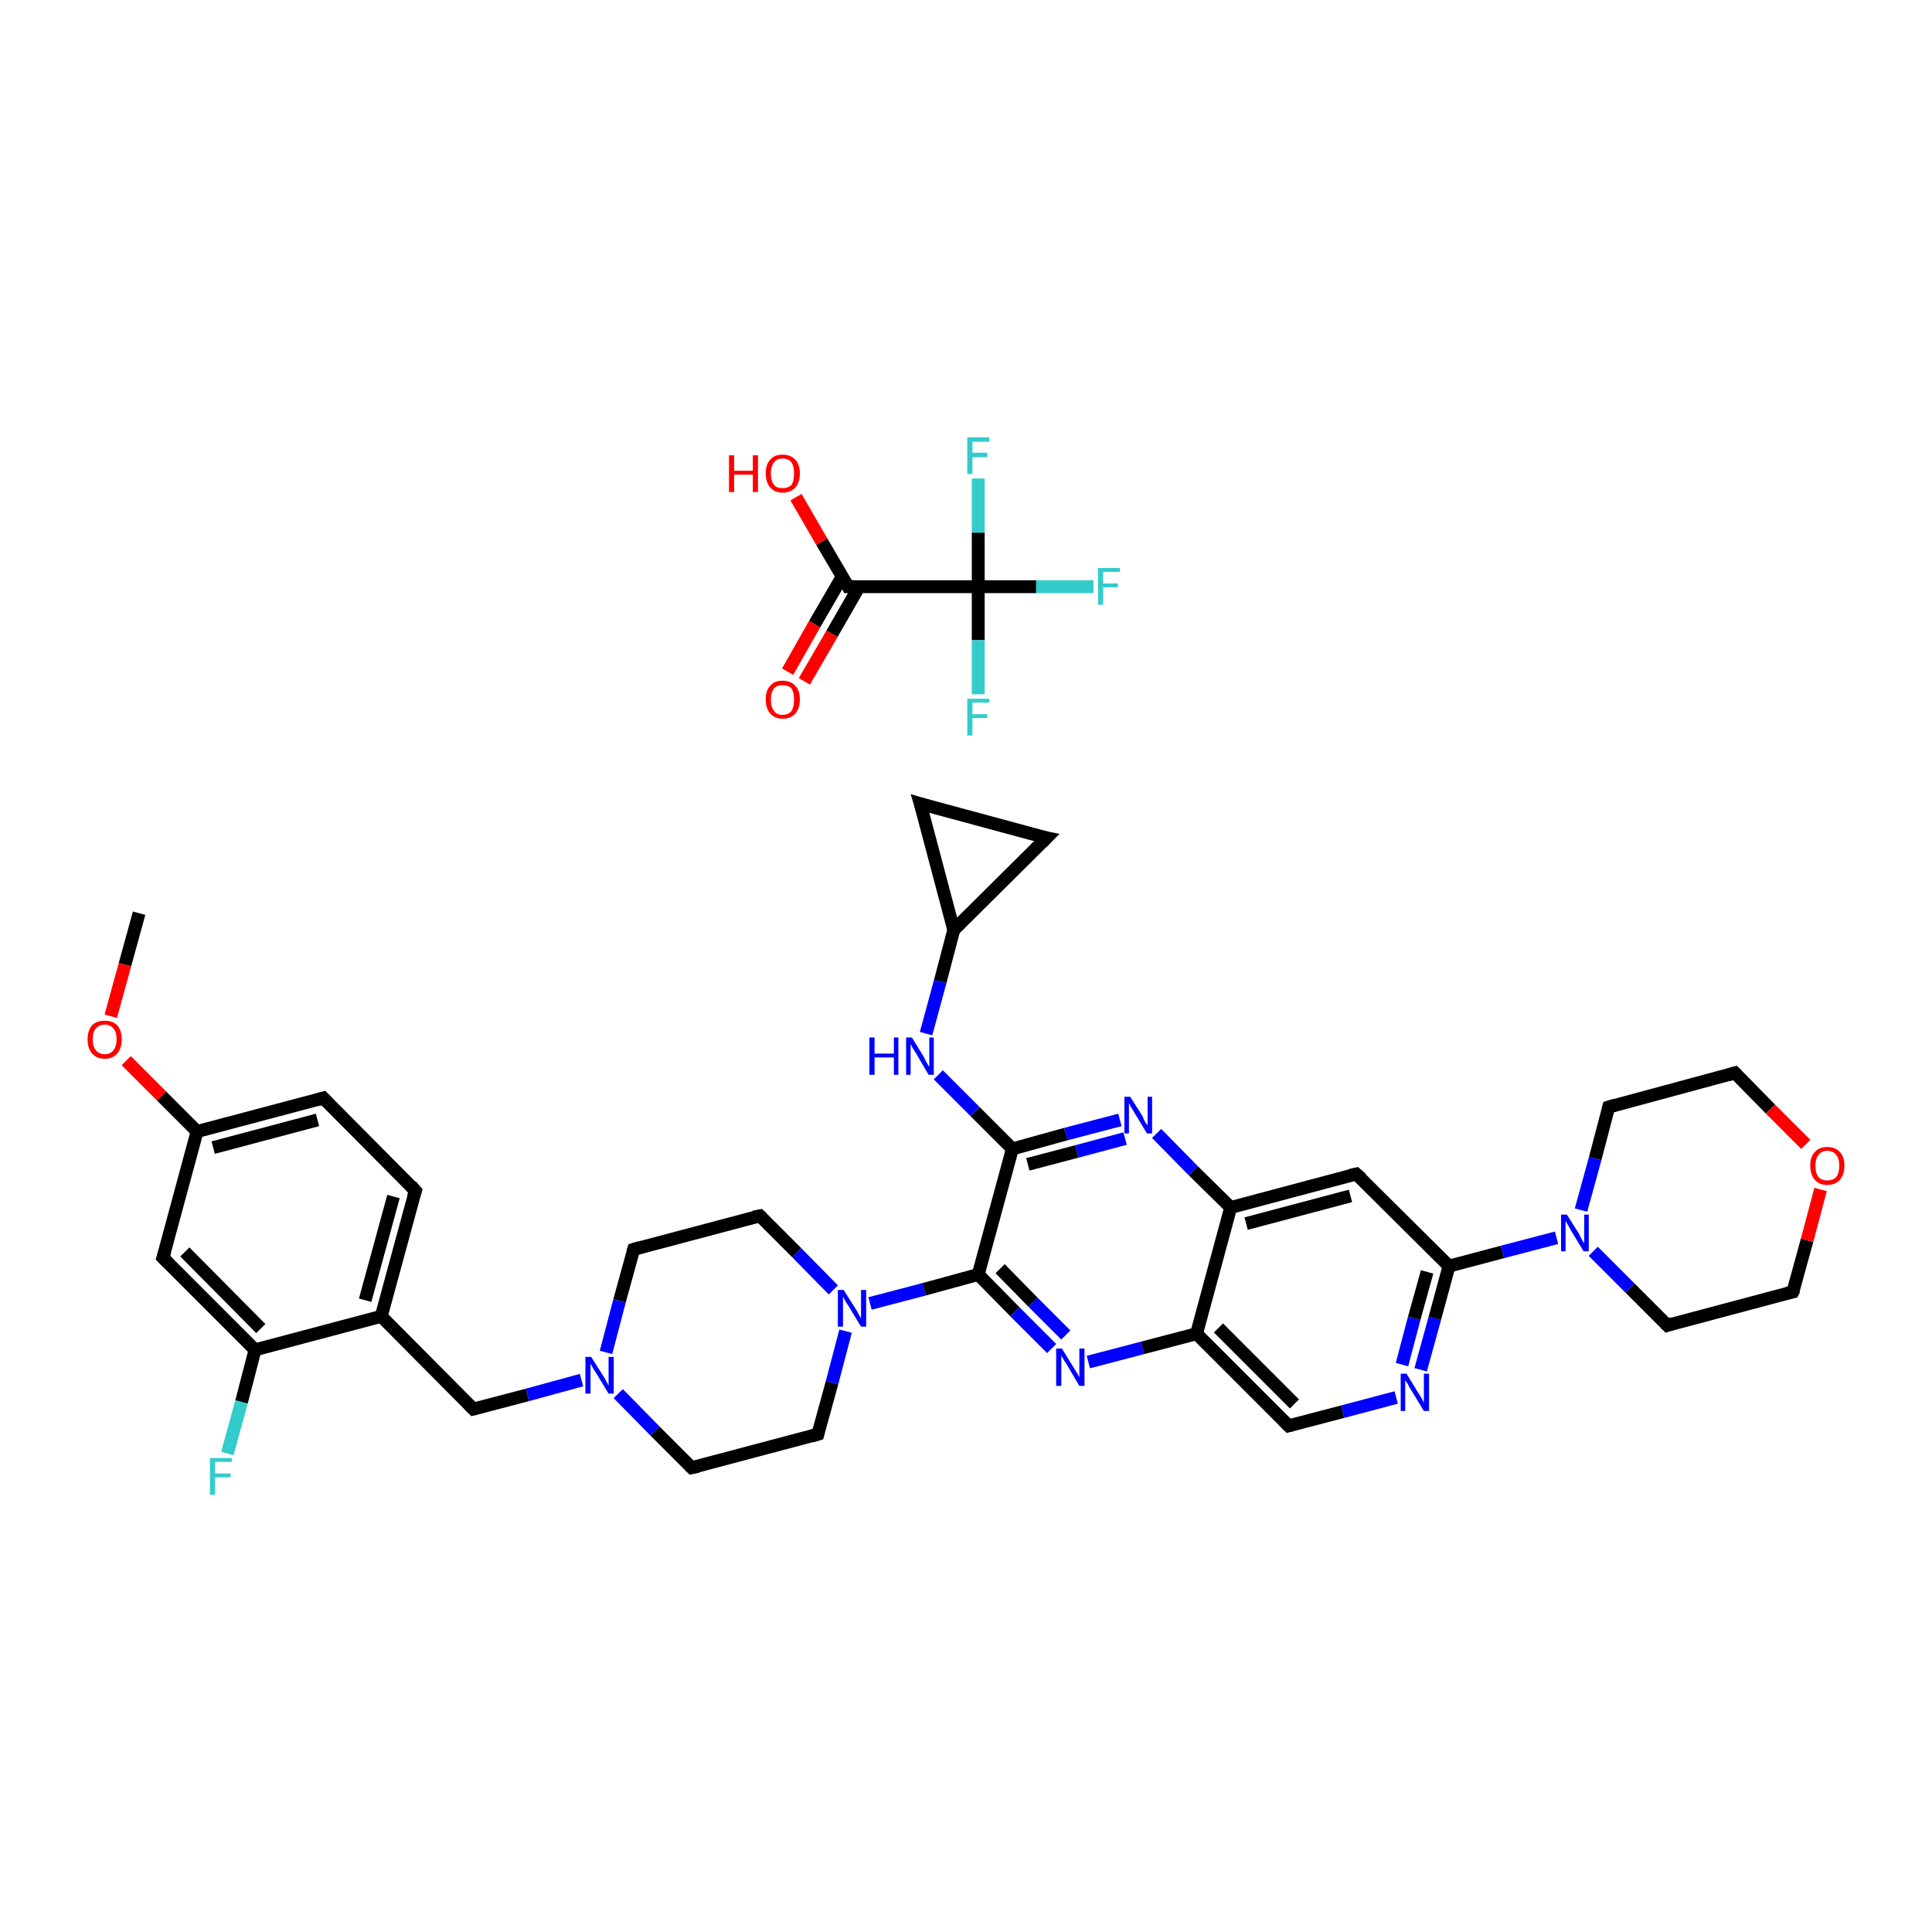 <?xml version='1.0' encoding='iso-8859-1'?>
<svg version='1.1' baseProfile='full'
              xmlns='http://www.w3.org/2000/svg'
                      xmlns:rdkit='http://www.rdkit.org/xml'
                      xmlns:xlink='http://www.w3.org/1999/xlink'
                  xml:space='preserve'
width='300px' height='300px' viewBox='0 0 300 300'>
<!-- END OF HEADER -->
<rect style='opacity:1.0;fill:#FFFFFF;stroke:none' width='300.0' height='300.0' x='0.0' y='0.0'> </rect>
<path class='bond-0 atom-0 atom-1' d='M 21.6,141.8 L 19.4,149.8' style='fill:none;fill-rule:evenodd;stroke:#000000;stroke-width:2.0px;stroke-linecap:butt;stroke-linejoin:miter;stroke-opacity:1' />
<path class='bond-0 atom-0 atom-1' d='M 19.4,149.8 L 17.2,157.8' style='fill:none;fill-rule:evenodd;stroke:#FF0000;stroke-width:2.0px;stroke-linecap:butt;stroke-linejoin:miter;stroke-opacity:1' />
<path class='bond-1 atom-1 atom-2' d='M 19.6,164.7 L 25.1,170.2' style='fill:none;fill-rule:evenodd;stroke:#FF0000;stroke-width:2.0px;stroke-linecap:butt;stroke-linejoin:miter;stroke-opacity:1' />
<path class='bond-1 atom-1 atom-2' d='M 25.1,170.2 L 30.6,175.7' style='fill:none;fill-rule:evenodd;stroke:#000000;stroke-width:2.0px;stroke-linecap:butt;stroke-linejoin:miter;stroke-opacity:1' />
<path class='bond-2 atom-2 atom-3' d='M 30.6,175.7 L 50.2,170.5' style='fill:none;fill-rule:evenodd;stroke:#000000;stroke-width:2.0px;stroke-linecap:butt;stroke-linejoin:miter;stroke-opacity:1' />
<path class='bond-2 atom-2 atom-3' d='M 33.1,178.2 L 49.3,173.9' style='fill:none;fill-rule:evenodd;stroke:#000000;stroke-width:2.0px;stroke-linecap:butt;stroke-linejoin:miter;stroke-opacity:1' />
<path class='bond-3 atom-3 atom-4' d='M 50.2,170.5 L 64.5,184.9' style='fill:none;fill-rule:evenodd;stroke:#000000;stroke-width:2.0px;stroke-linecap:butt;stroke-linejoin:miter;stroke-opacity:1' />
<path class='bond-4 atom-4 atom-5' d='M 64.5,184.9 L 59.2,204.4' style='fill:none;fill-rule:evenodd;stroke:#000000;stroke-width:2.0px;stroke-linecap:butt;stroke-linejoin:miter;stroke-opacity:1' />
<path class='bond-4 atom-4 atom-5' d='M 61.1,185.8 L 56.7,201.9' style='fill:none;fill-rule:evenodd;stroke:#000000;stroke-width:2.0px;stroke-linecap:butt;stroke-linejoin:miter;stroke-opacity:1' />
<path class='bond-5 atom-5 atom-6' d='M 59.2,204.4 L 73.5,218.8' style='fill:none;fill-rule:evenodd;stroke:#000000;stroke-width:2.0px;stroke-linecap:butt;stroke-linejoin:miter;stroke-opacity:1' />
<path class='bond-6 atom-6 atom-7' d='M 73.5,218.8 L 81.9,216.6' style='fill:none;fill-rule:evenodd;stroke:#000000;stroke-width:2.0px;stroke-linecap:butt;stroke-linejoin:miter;stroke-opacity:1' />
<path class='bond-6 atom-6 atom-7' d='M 81.9,216.6 L 90.3,214.3' style='fill:none;fill-rule:evenodd;stroke:#0000FF;stroke-width:2.0px;stroke-linecap:butt;stroke-linejoin:miter;stroke-opacity:1' />
<path class='bond-7 atom-7 atom-8' d='M 96.0,216.4 L 101.7,222.2' style='fill:none;fill-rule:evenodd;stroke:#0000FF;stroke-width:2.0px;stroke-linecap:butt;stroke-linejoin:miter;stroke-opacity:1' />
<path class='bond-7 atom-7 atom-8' d='M 101.7,222.2 L 107.4,227.9' style='fill:none;fill-rule:evenodd;stroke:#000000;stroke-width:2.0px;stroke-linecap:butt;stroke-linejoin:miter;stroke-opacity:1' />
<path class='bond-8 atom-8 atom-9' d='M 107.4,227.9 L 127.0,222.7' style='fill:none;fill-rule:evenodd;stroke:#000000;stroke-width:2.0px;stroke-linecap:butt;stroke-linejoin:miter;stroke-opacity:1' />
<path class='bond-9 atom-9 atom-10' d='M 127.0,222.7 L 129.2,214.7' style='fill:none;fill-rule:evenodd;stroke:#000000;stroke-width:2.0px;stroke-linecap:butt;stroke-linejoin:miter;stroke-opacity:1' />
<path class='bond-9 atom-9 atom-10' d='M 129.2,214.7 L 131.3,206.7' style='fill:none;fill-rule:evenodd;stroke:#0000FF;stroke-width:2.0px;stroke-linecap:butt;stroke-linejoin:miter;stroke-opacity:1' />
<path class='bond-10 atom-10 atom-11' d='M 135.1,202.4 L 143.5,200.2' style='fill:none;fill-rule:evenodd;stroke:#0000FF;stroke-width:2.0px;stroke-linecap:butt;stroke-linejoin:miter;stroke-opacity:1' />
<path class='bond-10 atom-10 atom-11' d='M 143.5,200.2 L 151.9,197.9' style='fill:none;fill-rule:evenodd;stroke:#000000;stroke-width:2.0px;stroke-linecap:butt;stroke-linejoin:miter;stroke-opacity:1' />
<path class='bond-11 atom-11 atom-12' d='M 151.9,197.9 L 157.6,203.7' style='fill:none;fill-rule:evenodd;stroke:#000000;stroke-width:2.0px;stroke-linecap:butt;stroke-linejoin:miter;stroke-opacity:1' />
<path class='bond-11 atom-11 atom-12' d='M 157.6,203.7 L 163.3,209.4' style='fill:none;fill-rule:evenodd;stroke:#0000FF;stroke-width:2.0px;stroke-linecap:butt;stroke-linejoin:miter;stroke-opacity:1' />
<path class='bond-11 atom-11 atom-12' d='M 155.3,197.0 L 160.4,202.2' style='fill:none;fill-rule:evenodd;stroke:#000000;stroke-width:2.0px;stroke-linecap:butt;stroke-linejoin:miter;stroke-opacity:1' />
<path class='bond-11 atom-11 atom-12' d='M 160.4,202.2 L 165.5,207.3' style='fill:none;fill-rule:evenodd;stroke:#0000FF;stroke-width:2.0px;stroke-linecap:butt;stroke-linejoin:miter;stroke-opacity:1' />
<path class='bond-12 atom-12 atom-13' d='M 169.0,211.5 L 177.4,209.3' style='fill:none;fill-rule:evenodd;stroke:#0000FF;stroke-width:2.0px;stroke-linecap:butt;stroke-linejoin:miter;stroke-opacity:1' />
<path class='bond-12 atom-12 atom-13' d='M 177.4,209.3 L 185.8,207.1' style='fill:none;fill-rule:evenodd;stroke:#000000;stroke-width:2.0px;stroke-linecap:butt;stroke-linejoin:miter;stroke-opacity:1' />
<path class='bond-13 atom-13 atom-14' d='M 185.8,207.1 L 200.1,221.4' style='fill:none;fill-rule:evenodd;stroke:#000000;stroke-width:2.0px;stroke-linecap:butt;stroke-linejoin:miter;stroke-opacity:1' />
<path class='bond-13 atom-13 atom-14' d='M 189.2,206.2 L 201.0,218.0' style='fill:none;fill-rule:evenodd;stroke:#000000;stroke-width:2.0px;stroke-linecap:butt;stroke-linejoin:miter;stroke-opacity:1' />
<path class='bond-14 atom-14 atom-15' d='M 200.1,221.4 L 208.5,219.2' style='fill:none;fill-rule:evenodd;stroke:#000000;stroke-width:2.0px;stroke-linecap:butt;stroke-linejoin:miter;stroke-opacity:1' />
<path class='bond-14 atom-14 atom-15' d='M 208.5,219.2 L 216.8,217.0' style='fill:none;fill-rule:evenodd;stroke:#0000FF;stroke-width:2.0px;stroke-linecap:butt;stroke-linejoin:miter;stroke-opacity:1' />
<path class='bond-15 atom-15 atom-16' d='M 220.6,212.7 L 222.8,204.7' style='fill:none;fill-rule:evenodd;stroke:#0000FF;stroke-width:2.0px;stroke-linecap:butt;stroke-linejoin:miter;stroke-opacity:1' />
<path class='bond-15 atom-15 atom-16' d='M 222.8,204.7 L 225.0,196.6' style='fill:none;fill-rule:evenodd;stroke:#000000;stroke-width:2.0px;stroke-linecap:butt;stroke-linejoin:miter;stroke-opacity:1' />
<path class='bond-15 atom-15 atom-16' d='M 217.7,211.9 L 219.6,204.7' style='fill:none;fill-rule:evenodd;stroke:#0000FF;stroke-width:2.0px;stroke-linecap:butt;stroke-linejoin:miter;stroke-opacity:1' />
<path class='bond-15 atom-15 atom-16' d='M 219.6,204.7 L 221.6,197.5' style='fill:none;fill-rule:evenodd;stroke:#000000;stroke-width:2.0px;stroke-linecap:butt;stroke-linejoin:miter;stroke-opacity:1' />
<path class='bond-16 atom-16 atom-17' d='M 225.0,196.6 L 233.3,194.4' style='fill:none;fill-rule:evenodd;stroke:#000000;stroke-width:2.0px;stroke-linecap:butt;stroke-linejoin:miter;stroke-opacity:1' />
<path class='bond-16 atom-16 atom-17' d='M 233.3,194.4 L 241.7,192.2' style='fill:none;fill-rule:evenodd;stroke:#0000FF;stroke-width:2.0px;stroke-linecap:butt;stroke-linejoin:miter;stroke-opacity:1' />
<path class='bond-17 atom-17 atom-18' d='M 247.4,194.3 L 253.1,200.0' style='fill:none;fill-rule:evenodd;stroke:#0000FF;stroke-width:2.0px;stroke-linecap:butt;stroke-linejoin:miter;stroke-opacity:1' />
<path class='bond-17 atom-17 atom-18' d='M 253.1,200.0 L 258.9,205.8' style='fill:none;fill-rule:evenodd;stroke:#000000;stroke-width:2.0px;stroke-linecap:butt;stroke-linejoin:miter;stroke-opacity:1' />
<path class='bond-18 atom-18 atom-19' d='M 258.9,205.8 L 278.4,200.6' style='fill:none;fill-rule:evenodd;stroke:#000000;stroke-width:2.0px;stroke-linecap:butt;stroke-linejoin:miter;stroke-opacity:1' />
<path class='bond-19 atom-19 atom-20' d='M 278.4,200.6 L 280.6,192.6' style='fill:none;fill-rule:evenodd;stroke:#000000;stroke-width:2.0px;stroke-linecap:butt;stroke-linejoin:miter;stroke-opacity:1' />
<path class='bond-19 atom-19 atom-20' d='M 280.6,192.6 L 282.7,184.7' style='fill:none;fill-rule:evenodd;stroke:#FF0000;stroke-width:2.0px;stroke-linecap:butt;stroke-linejoin:miter;stroke-opacity:1' />
<path class='bond-20 atom-20 atom-21' d='M 280.4,177.7 L 274.9,172.2' style='fill:none;fill-rule:evenodd;stroke:#FF0000;stroke-width:2.0px;stroke-linecap:butt;stroke-linejoin:miter;stroke-opacity:1' />
<path class='bond-20 atom-20 atom-21' d='M 274.9,172.2 L 269.4,166.6' style='fill:none;fill-rule:evenodd;stroke:#000000;stroke-width:2.0px;stroke-linecap:butt;stroke-linejoin:miter;stroke-opacity:1' />
<path class='bond-21 atom-21 atom-22' d='M 269.4,166.6 L 249.8,171.9' style='fill:none;fill-rule:evenodd;stroke:#000000;stroke-width:2.0px;stroke-linecap:butt;stroke-linejoin:miter;stroke-opacity:1' />
<path class='bond-22 atom-16 atom-23' d='M 225.0,196.6 L 210.6,182.3' style='fill:none;fill-rule:evenodd;stroke:#000000;stroke-width:2.0px;stroke-linecap:butt;stroke-linejoin:miter;stroke-opacity:1' />
<path class='bond-23 atom-23 atom-24' d='M 210.6,182.3 L 191.1,187.5' style='fill:none;fill-rule:evenodd;stroke:#000000;stroke-width:2.0px;stroke-linecap:butt;stroke-linejoin:miter;stroke-opacity:1' />
<path class='bond-23 atom-23 atom-24' d='M 209.7,185.7 L 193.5,190.0' style='fill:none;fill-rule:evenodd;stroke:#000000;stroke-width:2.0px;stroke-linecap:butt;stroke-linejoin:miter;stroke-opacity:1' />
<path class='bond-24 atom-24 atom-25' d='M 191.1,187.5 L 185.3,181.8' style='fill:none;fill-rule:evenodd;stroke:#000000;stroke-width:2.0px;stroke-linecap:butt;stroke-linejoin:miter;stroke-opacity:1' />
<path class='bond-24 atom-24 atom-25' d='M 185.3,181.8 L 179.6,176.0' style='fill:none;fill-rule:evenodd;stroke:#0000FF;stroke-width:2.0px;stroke-linecap:butt;stroke-linejoin:miter;stroke-opacity:1' />
<path class='bond-25 atom-25 atom-26' d='M 173.9,173.9 L 165.5,176.1' style='fill:none;fill-rule:evenodd;stroke:#0000FF;stroke-width:2.0px;stroke-linecap:butt;stroke-linejoin:miter;stroke-opacity:1' />
<path class='bond-25 atom-25 atom-26' d='M 165.5,176.1 L 157.2,178.4' style='fill:none;fill-rule:evenodd;stroke:#000000;stroke-width:2.0px;stroke-linecap:butt;stroke-linejoin:miter;stroke-opacity:1' />
<path class='bond-25 atom-25 atom-26' d='M 174.7,176.8 L 167.2,178.8' style='fill:none;fill-rule:evenodd;stroke:#0000FF;stroke-width:2.0px;stroke-linecap:butt;stroke-linejoin:miter;stroke-opacity:1' />
<path class='bond-25 atom-25 atom-26' d='M 167.2,178.8 L 159.6,180.8' style='fill:none;fill-rule:evenodd;stroke:#000000;stroke-width:2.0px;stroke-linecap:butt;stroke-linejoin:miter;stroke-opacity:1' />
<path class='bond-26 atom-26 atom-27' d='M 157.2,178.4 L 151.4,172.6' style='fill:none;fill-rule:evenodd;stroke:#000000;stroke-width:2.0px;stroke-linecap:butt;stroke-linejoin:miter;stroke-opacity:1' />
<path class='bond-26 atom-26 atom-27' d='M 151.4,172.6 L 145.7,166.9' style='fill:none;fill-rule:evenodd;stroke:#0000FF;stroke-width:2.0px;stroke-linecap:butt;stroke-linejoin:miter;stroke-opacity:1' />
<path class='bond-27 atom-27 atom-28' d='M 143.8,160.5 L 146.0,152.4' style='fill:none;fill-rule:evenodd;stroke:#0000FF;stroke-width:2.0px;stroke-linecap:butt;stroke-linejoin:miter;stroke-opacity:1' />
<path class='bond-27 atom-27 atom-28' d='M 146.0,152.4 L 148.1,144.4' style='fill:none;fill-rule:evenodd;stroke:#000000;stroke-width:2.0px;stroke-linecap:butt;stroke-linejoin:miter;stroke-opacity:1' />
<path class='bond-28 atom-28 atom-29' d='M 148.1,144.4 L 142.9,124.8' style='fill:none;fill-rule:evenodd;stroke:#000000;stroke-width:2.0px;stroke-linecap:butt;stroke-linejoin:miter;stroke-opacity:1' />
<path class='bond-29 atom-29 atom-30' d='M 142.9,124.8 L 162.5,130.1' style='fill:none;fill-rule:evenodd;stroke:#000000;stroke-width:2.0px;stroke-linecap:butt;stroke-linejoin:miter;stroke-opacity:1' />
<path class='bond-30 atom-10 atom-31' d='M 129.4,200.3 L 123.7,194.5' style='fill:none;fill-rule:evenodd;stroke:#0000FF;stroke-width:2.0px;stroke-linecap:butt;stroke-linejoin:miter;stroke-opacity:1' />
<path class='bond-30 atom-10 atom-31' d='M 123.7,194.5 L 118.0,188.8' style='fill:none;fill-rule:evenodd;stroke:#000000;stroke-width:2.0px;stroke-linecap:butt;stroke-linejoin:miter;stroke-opacity:1' />
<path class='bond-31 atom-31 atom-32' d='M 118.0,188.8 L 98.4,194.0' style='fill:none;fill-rule:evenodd;stroke:#000000;stroke-width:2.0px;stroke-linecap:butt;stroke-linejoin:miter;stroke-opacity:1' />
<path class='bond-32 atom-5 atom-33' d='M 59.2,204.4 L 39.6,209.6' style='fill:none;fill-rule:evenodd;stroke:#000000;stroke-width:2.0px;stroke-linecap:butt;stroke-linejoin:miter;stroke-opacity:1' />
<path class='bond-33 atom-33 atom-34' d='M 39.6,209.6 L 37.5,217.7' style='fill:none;fill-rule:evenodd;stroke:#000000;stroke-width:2.0px;stroke-linecap:butt;stroke-linejoin:miter;stroke-opacity:1' />
<path class='bond-33 atom-33 atom-34' d='M 37.5,217.7 L 35.3,225.7' style='fill:none;fill-rule:evenodd;stroke:#33CCCC;stroke-width:2.0px;stroke-linecap:butt;stroke-linejoin:miter;stroke-opacity:1' />
<path class='bond-34 atom-33 atom-35' d='M 39.6,209.6 L 25.3,195.3' style='fill:none;fill-rule:evenodd;stroke:#000000;stroke-width:2.0px;stroke-linecap:butt;stroke-linejoin:miter;stroke-opacity:1' />
<path class='bond-34 atom-33 atom-35' d='M 40.5,206.3 L 28.7,194.4' style='fill:none;fill-rule:evenodd;stroke:#000000;stroke-width:2.0px;stroke-linecap:butt;stroke-linejoin:miter;stroke-opacity:1' />
<path class='bond-35 atom-36 atom-37' d='M 122.3,104.3 L 126.5,96.9' style='fill:none;fill-rule:evenodd;stroke:#FF0000;stroke-width:2.0px;stroke-linecap:butt;stroke-linejoin:miter;stroke-opacity:1' />
<path class='bond-35 atom-36 atom-37' d='M 126.5,96.9 L 130.8,89.5' style='fill:none;fill-rule:evenodd;stroke:#000000;stroke-width:2.0px;stroke-linecap:butt;stroke-linejoin:miter;stroke-opacity:1' />
<path class='bond-35 atom-36 atom-37' d='M 124.9,105.8 L 129.2,98.4' style='fill:none;fill-rule:evenodd;stroke:#FF0000;stroke-width:2.0px;stroke-linecap:butt;stroke-linejoin:miter;stroke-opacity:1' />
<path class='bond-35 atom-36 atom-37' d='M 129.2,98.4 L 133.4,91.1' style='fill:none;fill-rule:evenodd;stroke:#000000;stroke-width:2.0px;stroke-linecap:butt;stroke-linejoin:miter;stroke-opacity:1' />
<path class='bond-36 atom-37 atom-38' d='M 131.7,91.1 L 127.6,84.1' style='fill:none;fill-rule:evenodd;stroke:#000000;stroke-width:2.0px;stroke-linecap:butt;stroke-linejoin:miter;stroke-opacity:1' />
<path class='bond-36 atom-37 atom-38' d='M 127.6,84.1 L 123.6,77.2' style='fill:none;fill-rule:evenodd;stroke:#FF0000;stroke-width:2.0px;stroke-linecap:butt;stroke-linejoin:miter;stroke-opacity:1' />
<path class='bond-37 atom-37 atom-39' d='M 131.7,91.1 L 151.9,91.1' style='fill:none;fill-rule:evenodd;stroke:#000000;stroke-width:2.0px;stroke-linecap:butt;stroke-linejoin:miter;stroke-opacity:1' />
<path class='bond-38 atom-39 atom-40' d='M 151.9,91.1 L 160.9,91.1' style='fill:none;fill-rule:evenodd;stroke:#000000;stroke-width:2.0px;stroke-linecap:butt;stroke-linejoin:miter;stroke-opacity:1' />
<path class='bond-38 atom-39 atom-40' d='M 160.9,91.1 L 169.8,91.1' style='fill:none;fill-rule:evenodd;stroke:#33CCCC;stroke-width:2.0px;stroke-linecap:butt;stroke-linejoin:miter;stroke-opacity:1' />
<path class='bond-39 atom-39 atom-41' d='M 151.9,91.1 L 151.9,99.4' style='fill:none;fill-rule:evenodd;stroke:#000000;stroke-width:2.0px;stroke-linecap:butt;stroke-linejoin:miter;stroke-opacity:1' />
<path class='bond-39 atom-39 atom-41' d='M 151.9,99.4 L 151.9,107.8' style='fill:none;fill-rule:evenodd;stroke:#33CCCC;stroke-width:2.0px;stroke-linecap:butt;stroke-linejoin:miter;stroke-opacity:1' />
<path class='bond-40 atom-39 atom-42' d='M 151.9,91.1 L 151.9,82.7' style='fill:none;fill-rule:evenodd;stroke:#000000;stroke-width:2.0px;stroke-linecap:butt;stroke-linejoin:miter;stroke-opacity:1' />
<path class='bond-40 atom-39 atom-42' d='M 151.9,82.7 L 151.9,74.3' style='fill:none;fill-rule:evenodd;stroke:#33CCCC;stroke-width:2.0px;stroke-linecap:butt;stroke-linejoin:miter;stroke-opacity:1' />
<path class='bond-41 atom-35 atom-2' d='M 25.3,195.3 L 30.6,175.7' style='fill:none;fill-rule:evenodd;stroke:#000000;stroke-width:2.0px;stroke-linecap:butt;stroke-linejoin:miter;stroke-opacity:1' />
<path class='bond-42 atom-32 atom-7' d='M 98.4,194.0 L 96.2,202.0' style='fill:none;fill-rule:evenodd;stroke:#000000;stroke-width:2.0px;stroke-linecap:butt;stroke-linejoin:miter;stroke-opacity:1' />
<path class='bond-42 atom-32 atom-7' d='M 96.2,202.0 L 94.1,210.0' style='fill:none;fill-rule:evenodd;stroke:#0000FF;stroke-width:2.0px;stroke-linecap:butt;stroke-linejoin:miter;stroke-opacity:1' />
<path class='bond-43 atom-26 atom-11' d='M 157.2,178.4 L 151.9,197.9' style='fill:none;fill-rule:evenodd;stroke:#000000;stroke-width:2.0px;stroke-linecap:butt;stroke-linejoin:miter;stroke-opacity:1' />
<path class='bond-44 atom-30 atom-28' d='M 162.5,130.1 L 148.1,144.4' style='fill:none;fill-rule:evenodd;stroke:#000000;stroke-width:2.0px;stroke-linecap:butt;stroke-linejoin:miter;stroke-opacity:1' />
<path class='bond-45 atom-24 atom-13' d='M 191.1,187.5 L 185.8,207.1' style='fill:none;fill-rule:evenodd;stroke:#000000;stroke-width:2.0px;stroke-linecap:butt;stroke-linejoin:miter;stroke-opacity:1' />
<path class='bond-46 atom-22 atom-17' d='M 249.8,171.9 L 247.7,179.9' style='fill:none;fill-rule:evenodd;stroke:#000000;stroke-width:2.0px;stroke-linecap:butt;stroke-linejoin:miter;stroke-opacity:1' />
<path class='bond-46 atom-22 atom-17' d='M 247.7,179.9 L 245.5,187.9' style='fill:none;fill-rule:evenodd;stroke:#0000FF;stroke-width:2.0px;stroke-linecap:butt;stroke-linejoin:miter;stroke-opacity:1' />
<path d='M 49.2,170.8 L 50.2,170.5 L 50.9,171.2' style='fill:none;stroke:#000000;stroke-width:2.0px;stroke-linecap:butt;stroke-linejoin:miter;stroke-opacity:1;' />
<path d='M 63.8,184.1 L 64.5,184.9 L 64.2,185.8' style='fill:none;stroke:#000000;stroke-width:2.0px;stroke-linecap:butt;stroke-linejoin:miter;stroke-opacity:1;' />
<path d='M 72.8,218.1 L 73.5,218.8 L 73.9,218.7' style='fill:none;stroke:#000000;stroke-width:2.0px;stroke-linecap:butt;stroke-linejoin:miter;stroke-opacity:1;' />
<path d='M 107.1,227.6 L 107.4,227.9 L 108.4,227.7' style='fill:none;stroke:#000000;stroke-width:2.0px;stroke-linecap:butt;stroke-linejoin:miter;stroke-opacity:1;' />
<path d='M 126.0,223.0 L 127.0,222.7 L 127.1,222.3' style='fill:none;stroke:#000000;stroke-width:2.0px;stroke-linecap:butt;stroke-linejoin:miter;stroke-opacity:1;' />
<path d='M 199.4,220.7 L 200.1,221.4 L 200.5,221.3' style='fill:none;stroke:#000000;stroke-width:2.0px;stroke-linecap:butt;stroke-linejoin:miter;stroke-opacity:1;' />
<path d='M 258.6,205.5 L 258.9,205.8 L 259.8,205.5' style='fill:none;stroke:#000000;stroke-width:2.0px;stroke-linecap:butt;stroke-linejoin:miter;stroke-opacity:1;' />
<path d='M 277.5,200.8 L 278.4,200.6 L 278.6,200.2' style='fill:none;stroke:#000000;stroke-width:2.0px;stroke-linecap:butt;stroke-linejoin:miter;stroke-opacity:1;' />
<path d='M 269.7,166.9 L 269.4,166.6 L 268.4,166.9' style='fill:none;stroke:#000000;stroke-width:2.0px;stroke-linecap:butt;stroke-linejoin:miter;stroke-opacity:1;' />
<path d='M 250.8,171.6 L 249.8,171.9 L 249.7,172.3' style='fill:none;stroke:#000000;stroke-width:2.0px;stroke-linecap:butt;stroke-linejoin:miter;stroke-opacity:1;' />
<path d='M 211.4,183.0 L 210.6,182.3 L 209.7,182.5' style='fill:none;stroke:#000000;stroke-width:2.0px;stroke-linecap:butt;stroke-linejoin:miter;stroke-opacity:1;' />
<path d='M 143.2,125.8 L 142.9,124.8 L 143.9,125.1' style='fill:none;stroke:#000000;stroke-width:2.0px;stroke-linecap:butt;stroke-linejoin:miter;stroke-opacity:1;' />
<path d='M 161.5,129.9 L 162.5,130.1 L 161.8,130.8' style='fill:none;stroke:#000000;stroke-width:2.0px;stroke-linecap:butt;stroke-linejoin:miter;stroke-opacity:1;' />
<path d='M 118.3,189.1 L 118.0,188.8 L 117.0,189.0' style='fill:none;stroke:#000000;stroke-width:2.0px;stroke-linecap:butt;stroke-linejoin:miter;stroke-opacity:1;' />
<path d='M 99.4,193.7 L 98.4,194.0 L 98.3,194.4' style='fill:none;stroke:#000000;stroke-width:2.0px;stroke-linecap:butt;stroke-linejoin:miter;stroke-opacity:1;' />
<path d='M 26.0,196.0 L 25.3,195.3 L 25.6,194.3' style='fill:none;stroke:#000000;stroke-width:2.0px;stroke-linecap:butt;stroke-linejoin:miter;stroke-opacity:1;' />
<path d='M 131.5,90.7 L 131.7,91.1 L 132.7,91.1' style='fill:none;stroke:#000000;stroke-width:2.0px;stroke-linecap:butt;stroke-linejoin:miter;stroke-opacity:1;' />
<path class='atom-1' d='M 13.6 161.4
Q 13.6 160.0, 14.3 159.2
Q 15.0 158.5, 16.3 158.5
Q 17.5 158.5, 18.2 159.2
Q 18.9 160.0, 18.9 161.4
Q 18.9 162.8, 18.2 163.6
Q 17.5 164.4, 16.3 164.4
Q 15.0 164.4, 14.3 163.6
Q 13.6 162.8, 13.6 161.4
M 16.3 163.7
Q 17.1 163.7, 17.6 163.1
Q 18.1 162.5, 18.1 161.4
Q 18.1 160.2, 17.6 159.7
Q 17.1 159.1, 16.3 159.1
Q 15.4 159.1, 14.9 159.7
Q 14.4 160.2, 14.4 161.4
Q 14.4 162.5, 14.9 163.1
Q 15.4 163.7, 16.3 163.7
' fill='#FF0000'/>
<path class='atom-7' d='M 91.8 210.7
L 93.7 213.7
Q 93.9 214.0, 94.2 214.6
Q 94.5 215.1, 94.5 215.2
L 94.5 210.7
L 95.3 210.7
L 95.3 216.4
L 94.5 216.4
L 92.5 213.1
Q 92.2 212.7, 92.0 212.3
Q 91.7 211.8, 91.7 211.7
L 91.7 216.4
L 90.9 216.4
L 90.9 210.7
L 91.8 210.7
' fill='#0000FF'/>
<path class='atom-10' d='M 131.0 200.3
L 132.9 203.3
Q 133.1 203.6, 133.4 204.2
Q 133.7 204.7, 133.7 204.7
L 133.7 200.3
L 134.5 200.3
L 134.5 206.0
L 133.7 206.0
L 131.7 202.7
Q 131.4 202.3, 131.2 201.9
Q 130.9 201.4, 130.9 201.3
L 130.9 206.0
L 130.1 206.0
L 130.1 200.3
L 131.0 200.3
' fill='#0000FF'/>
<path class='atom-12' d='M 164.9 209.4
L 166.8 212.5
Q 167.0 212.8, 167.3 213.3
Q 167.6 213.8, 167.6 213.9
L 167.6 209.4
L 168.4 209.4
L 168.4 215.2
L 167.6 215.2
L 165.6 211.8
Q 165.3 211.4, 165.1 211.0
Q 164.8 210.6, 164.8 210.4
L 164.8 215.2
L 164.0 215.2
L 164.0 209.4
L 164.9 209.4
' fill='#0000FF'/>
<path class='atom-15' d='M 218.4 213.3
L 220.3 216.4
Q 220.5 216.7, 220.8 217.2
Q 221.1 217.8, 221.1 217.8
L 221.1 213.3
L 221.9 213.3
L 221.9 219.1
L 221.1 219.1
L 219.1 215.8
Q 218.8 215.4, 218.6 214.9
Q 218.3 214.5, 218.2 214.3
L 218.2 219.1
L 217.5 219.1
L 217.5 213.3
L 218.4 213.3
' fill='#0000FF'/>
<path class='atom-17' d='M 243.3 188.6
L 245.2 191.6
Q 245.3 191.9, 245.6 192.4
Q 245.9 193.0, 246.0 193.0
L 246.0 188.6
L 246.7 188.6
L 246.7 194.3
L 245.9 194.3
L 243.9 191.0
Q 243.7 190.6, 243.4 190.1
Q 243.2 189.7, 243.1 189.6
L 243.1 194.3
L 242.4 194.3
L 242.4 188.6
L 243.3 188.6
' fill='#0000FF'/>
<path class='atom-20' d='M 281.1 181.0
Q 281.1 179.6, 281.8 178.9
Q 282.5 178.1, 283.7 178.1
Q 285.0 178.1, 285.7 178.9
Q 286.4 179.6, 286.4 181.0
Q 286.4 182.4, 285.7 183.2
Q 285.0 184.0, 283.7 184.0
Q 282.5 184.0, 281.8 183.2
Q 281.1 182.4, 281.1 181.0
M 283.7 183.3
Q 284.6 183.3, 285.1 182.8
Q 285.6 182.2, 285.6 181.0
Q 285.6 179.9, 285.1 179.3
Q 284.6 178.7, 283.7 178.7
Q 282.9 178.7, 282.4 179.3
Q 281.9 179.9, 281.9 181.0
Q 281.9 182.2, 282.4 182.8
Q 282.9 183.3, 283.7 183.3
' fill='#FF0000'/>
<path class='atom-25' d='M 175.5 170.3
L 177.4 173.3
Q 177.5 173.6, 177.8 174.2
Q 178.1 174.7, 178.2 174.7
L 178.2 170.3
L 178.9 170.3
L 178.9 176.0
L 178.1 176.0
L 176.1 172.7
Q 175.9 172.3, 175.6 171.9
Q 175.4 171.4, 175.3 171.3
L 175.3 176.0
L 174.6 176.0
L 174.6 170.3
L 175.5 170.3
' fill='#0000FF'/>
<path class='atom-27' d='M 135.0 161.1
L 135.8 161.1
L 135.8 163.6
L 138.8 163.6
L 138.8 161.1
L 139.5 161.1
L 139.5 166.9
L 138.8 166.9
L 138.8 164.2
L 135.8 164.2
L 135.8 166.9
L 135.0 166.9
L 135.0 161.1
' fill='#0000FF'/>
<path class='atom-27' d='M 141.6 161.1
L 143.5 164.2
Q 143.6 164.5, 143.9 165.0
Q 144.2 165.6, 144.3 165.6
L 144.3 161.1
L 145.0 161.1
L 145.0 166.9
L 144.2 166.9
L 142.2 163.5
Q 142.0 163.2, 141.7 162.7
Q 141.5 162.3, 141.4 162.1
L 141.4 166.9
L 140.7 166.9
L 140.7 161.1
L 141.6 161.1
' fill='#0000FF'/>
<path class='atom-34' d='M 32.6 226.4
L 36.0 226.4
L 36.0 227.0
L 33.4 227.0
L 33.4 228.8
L 35.8 228.8
L 35.8 229.4
L 33.4 229.4
L 33.4 232.1
L 32.6 232.1
L 32.6 226.4
' fill='#33CCCC'/>
<path class='atom-36' d='M 118.9 108.6
Q 118.9 107.2, 119.6 106.5
Q 120.2 105.7, 121.5 105.7
Q 122.8 105.7, 123.5 106.5
Q 124.2 107.2, 124.2 108.6
Q 124.2 110.0, 123.5 110.8
Q 122.8 111.6, 121.5 111.6
Q 120.3 111.6, 119.6 110.8
Q 118.9 110.0, 118.9 108.6
M 121.5 111.0
Q 122.4 111.0, 122.9 110.4
Q 123.3 109.8, 123.3 108.6
Q 123.3 107.5, 122.9 106.9
Q 122.4 106.4, 121.5 106.4
Q 120.6 106.4, 120.2 106.9
Q 119.7 107.5, 119.7 108.6
Q 119.7 109.8, 120.2 110.4
Q 120.6 111.0, 121.5 111.0
' fill='#FF0000'/>
<path class='atom-38' d='M 113.2 70.7
L 114.0 70.7
L 114.0 73.1
L 116.9 73.1
L 116.9 70.7
L 117.7 70.7
L 117.7 76.4
L 116.9 76.4
L 116.9 73.7
L 114.0 73.7
L 114.0 76.4
L 113.2 76.4
L 113.2 70.7
' fill='#FF0000'/>
<path class='atom-38' d='M 118.9 73.5
Q 118.9 72.1, 119.6 71.4
Q 120.2 70.6, 121.5 70.6
Q 122.8 70.6, 123.5 71.4
Q 124.2 72.1, 124.2 73.5
Q 124.2 74.9, 123.5 75.7
Q 122.8 76.5, 121.5 76.5
Q 120.3 76.5, 119.6 75.7
Q 118.9 74.9, 118.9 73.5
M 121.5 75.8
Q 122.4 75.8, 122.9 75.3
Q 123.3 74.7, 123.3 73.5
Q 123.3 72.4, 122.9 71.8
Q 122.4 71.2, 121.5 71.2
Q 120.6 71.2, 120.2 71.8
Q 119.7 72.4, 119.7 73.5
Q 119.7 74.7, 120.2 75.3
Q 120.6 75.8, 121.5 75.8
' fill='#FF0000'/>
<path class='atom-40' d='M 170.5 88.2
L 173.9 88.2
L 173.9 88.8
L 171.3 88.8
L 171.3 90.6
L 173.6 90.6
L 173.6 91.2
L 171.3 91.2
L 171.3 93.9
L 170.5 93.9
L 170.5 88.2
' fill='#33CCCC'/>
<path class='atom-41' d='M 150.2 108.5
L 153.6 108.5
L 153.6 109.1
L 151.0 109.1
L 151.0 110.9
L 153.3 110.9
L 153.3 111.5
L 151.0 111.5
L 151.0 114.2
L 150.2 114.2
L 150.2 108.5
' fill='#33CCCC'/>
<path class='atom-42' d='M 150.2 67.9
L 153.6 67.9
L 153.6 68.6
L 151.0 68.6
L 151.0 70.3
L 153.3 70.3
L 153.3 71.0
L 151.0 71.0
L 151.0 73.6
L 150.2 73.6
L 150.2 67.9
' fill='#33CCCC'/>
</svg>
